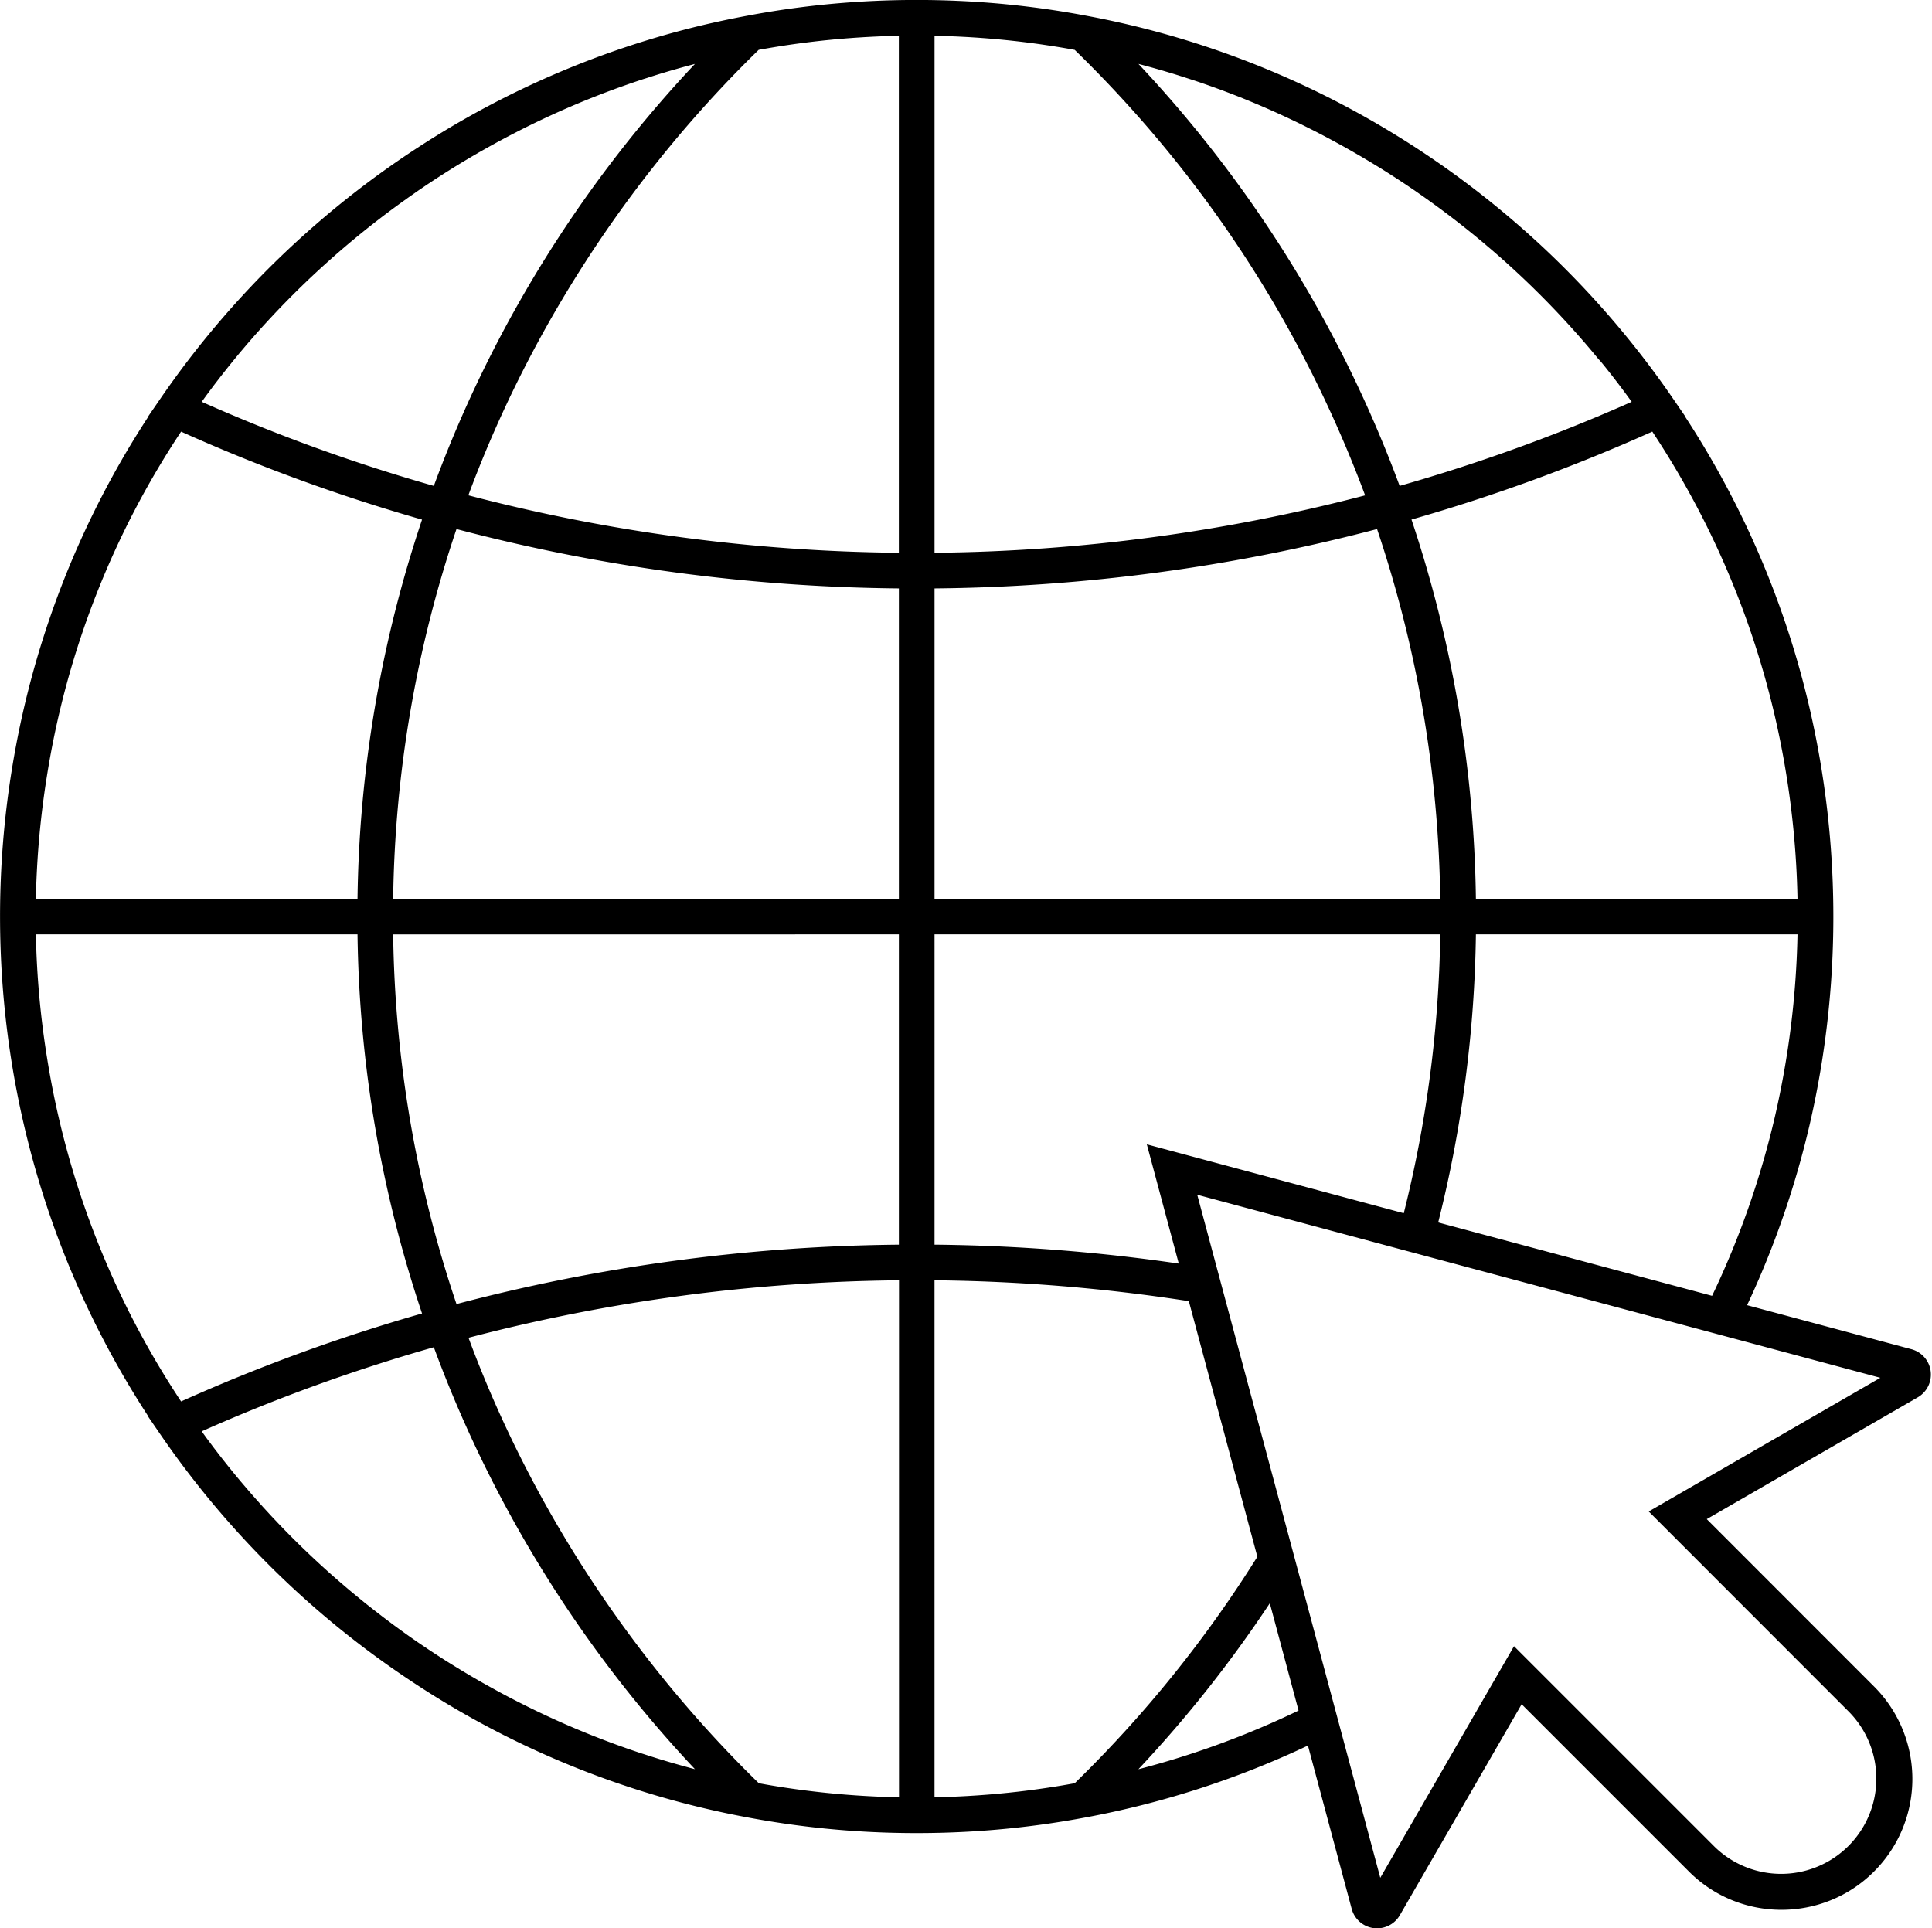 <?xml version="1.0" encoding="UTF-8"?>
<!DOCTYPE svg PUBLIC '-//W3C//DTD SVG 1.0//EN'
          'http://www.w3.org/TR/2001/REC-SVG-20010904/DTD/svg10.dtd'>
<svg data-name="Layer 2" height="2325.9" preserveAspectRatio="xMidYMid meet" version="1.0" viewBox="85.6 87.1 2330.1 2325.9" width="2330.1" xmlns="http://www.w3.org/2000/svg" xmlns:xlink="http://www.w3.org/1999/xlink" zoomAndPan="magnify"
><g id="change1_1"
  ><path d="M2414.07,1740.82a31.59,31.59,0,0,0-23.22-26.37l-198.15-53.1q9.81-20.92,18.74-42.22a1095.22,1095.22,0,0,0,56.73-175.64,1109,1109,0,0,0,24.53-155.94c.45-5.25.86-10.52,1.24-15.78q1.11-15.8,1.79-31.64,1-23.75,1-47.55a1114,1114,0,0,0-28.57-250.92A1093.49,1093.49,0,0,0,2117.94,589.6l.25-.12-14.4-21q-18.95-27.65-39.58-54.17A1111.9,1111.9,0,0,0,1966,404q-26.34-25.89-54.44-50A1111.88,1111.88,0,0,0,1799,269q-23.06-15.19-46.7-29.16a1092.37,1092.37,0,0,0-349.87-132.5l0,0-6.3-1.2a1090.08,1090.08,0,0,0-153-17.89q-25.89-1.2-51.9-1.2-6.51,0-13,.07t-13,.23q-13,.3-25.92.9t-25.83,1.5a1083.3,1083.3,0,0,0-127.08,16.38h-.06l-6.3,1.2,0,0q-10.32,2-20.58,4.15-13.42,2.86-26.76,6A1093.27,1093.27,0,0,0,595,261.49q-5.79,3.72-11.56,7.52a1111.88,1111.88,0,0,0-112.55,85q-28,24.11-54.44,50-25.87,25.42-50.1,52.59a1109.14,1109.14,0,0,0-87.71,111.88h0l-14.41,21,.27.13c-.83,1.27-1.67,2.53-2.49,3.8q-8.16,12.6-16,25.43-3.9,6.4-7.71,12.87a1099.59,1099.59,0,0,0-72.9,147.83Q154,807.89,144.17,836.89a1100.1,1100.1,0,0,0-38.94,147.92q-2.85,15-5.29,30.15a1110.09,1110.09,0,0,0-14.29,177.62q0,22.31.9,44.64a1108.72,1108.72,0,0,0,57.62,311q9.83,29,21.24,57.34a1101.22,1101.22,0,0,0,99.06,189.92l-.27.13,14.41,21a1109.82,1109.82,0,0,0,304.81,299.44Q618,2138.94,653.9,2159A1092.36,1092.36,0,0,0,980,2277.81l0,0,6.3,1.2a1096.39,1096.39,0,0,0,191.88,19q6.49.07,13,.07,6.84,0,13.69-.08A1095.7,1095.7,0,0,0,1396,2279h.07l6.3-1.2h0a1094.79,1094.79,0,0,0,260.68-85.29l52.77,196.93a31.6,31.6,0,0,0,26.38,23.23,32.19,32.19,0,0,0,4.26.28,31.68,31.68,0,0,0,27.4-15.76l146.92-254.52,201.8,201.81c61.53,61.53,161.65,61.53,223.18,0a157.79,157.79,0,0,0,0-223.29l-201.71-201.8,254.42-146.86.1-.06A31.71,31.71,0,0,0,2414.07,1740.82ZM913.36,2218.21c-2.2-.6-4.41-1.2-6.62-1.82-1.94-.54-3.88-1.1-5.82-1.65-2.17-.62-4.34-1.23-6.5-1.87-2-.57-3.91-1.15-5.87-1.74-2.14-.64-4.28-1.27-6.41-1.93l-5.89-1.82c-2.12-.66-4.23-1.32-6.34-2l-5.91-1.91-6.27-2-5.92-2c-2.07-.7-4.13-1.4-6.2-2.12s-4-1.38-5.93-2.08-4.09-1.44-6.14-2.18-4-1.43-5.94-2.16l-6.07-2.24-5.94-2.24q-3-1.14-6-2.31l-5.93-2.32-6-2.37c-2-.8-3.95-1.59-5.92-2.4l-5.92-2.44-5.91-2.47-5.87-2.5-5.89-2.55q-2.92-1.27-5.82-2.57l-5.89-2.63-5.76-2.62-5.87-2.71-5.72-2.69-5.85-2.78-5.66-2.75-5.84-2.86q-2.82-1.39-5.62-2.81l-5.81-2.93-5.57-2.87-5.8-3-5.5-2.92-5.79-3.1c-1.82-1-3.63-2-5.44-3s-3.86-2.11-5.78-3.18-3.59-2-5.38-3-3.84-2.15-5.76-3.25-3.55-2.05-5.32-3.07c-1.92-1.12-3.84-2.22-5.75-3.34l-5.21-3.1c-1.93-1.15-3.86-2.29-5.78-3.45-1.7-1-3.38-2.06-5.07-3.1-1.95-1.19-3.9-2.37-5.84-3.57-1.62-1-3.23-2-4.84-3q-3-1.87-6-3.76l-1.9-1.23q-7.33-4.69-14.58-9.5c-1.58-1-3.17-2.08-4.74-3.14-1.88-1.26-3.75-2.54-5.62-3.81-1.66-1.12-3.32-2.24-5-3.37-1.84-1.26-3.66-2.54-5.49-3.82-1.67-1.16-3.35-2.32-5-3.5s-3.59-2.55-5.38-3.83l-5-3.61c-1.77-1.28-3.53-2.58-5.3-3.87s-3.36-2.45-5-3.69-3.5-2.61-5.24-3.92l-5-3.76-5.16-4-5-3.85c-1.7-1.32-3.4-2.67-5.1-4s-3.31-2.6-5-3.92-3.36-2.7-5-4.06-3.29-2.65-4.92-4-3.32-2.73-5-4.1l-4.9-4.07-4.91-4.15-4.86-4.14q-2.44-2.1-4.86-4.21l-4.82-4.2c-1.61-1.41-3.2-2.83-4.8-4.25s-3.2-2.85-4.79-4.29l-4.73-4.28-4.75-4.36-4.67-4.34-4.72-4.42c-1.53-1.46-3.07-2.91-4.59-4.38s-3.13-3-4.69-4.5l-4.53-4.41-4.64-4.58q-2.25-2.22-4.47-4.46c-1.54-1.54-3.08-3.1-4.61-4.65s-2.93-3-4.39-4.49-3.06-3.15-4.58-4.74-2.89-3-4.32-4.52-3-3.2-4.54-4.81-2.84-3-4.25-4.55-3-3.26-4.5-4.89-2.79-3-4.18-4.59-3-3.31-4.46-5-2.75-3.07-4.12-4.62-2.94-3.35-4.4-5-2.71-3.1-4.05-4.66-2.92-3.42-4.38-5.13c-1.32-1.55-2.65-3.11-4-4.67-1.46-1.73-2.91-3.48-4.35-5.23-1.3-1.56-2.59-3.11-3.88-4.68-1.45-1.76-2.88-3.54-4.32-5.32-1.26-1.56-2.53-3.12-3.79-4.69-1.44-1.81-2.87-3.63-4.3-5.44-1.23-1.56-2.47-3.11-3.69-4.67-1.45-1.86-2.88-3.73-4.31-5.6l-3.56-4.62c-1.46-1.92-2.9-3.86-4.35-5.79-1.13-1.51-2.27-3-3.4-4.54-1.51-2-3-4.08-4.49-6.13-1-1.43-2.1-2.85-3.13-4.29l-.13-.18a2105.38,2105.38,0,0,1,280-101.44c3.95,10.8,8.11,21.72,12.44,32.65A1501.47,1501.47,0,0,0,923.76,2221c-1.55-.4-3.1-.79-4.64-1.21ZM128.86,1171.08q.33-16.08,1.14-32.14a1064.52,1064.52,0,0,1,12.38-117.1A1047.16,1047.16,0,0,1,304,607.7,2150.06,2150.06,0,0,0,594.62,713.81a1495.63,1495.63,0,0,0-77.84,457.27ZM329,571.51c1-1.35,2-2.67,2.92-4q2.34-3.21,4.69-6.41l3.36-4.48c1.46-1.94,2.91-3.89,4.38-5.83,1.2-1.57,2.41-3.13,3.62-4.7,1.41-1.83,2.82-3.68,4.25-5.51,1.25-1.61,2.52-3.2,3.79-4.81s2.78-3.53,4.18-5.29l3.93-4.86c1.39-1.71,2.78-3.43,4.18-5.14s2.69-3.26,4-4.88,2.77-3.35,4.17-5,2.76-3.26,4.15-4.89,2.78-3.28,4.18-4.91,2.83-3.25,4.24-4.87,2.8-3.21,4.21-4.81,2.88-3.24,4.32-4.85,2.82-3.16,4.24-4.73,2.93-3.21,4.4-4.82l4.27-4.65,4.48-4.79c1.43-1.52,2.86-3.05,4.3-4.56s3-3.18,4.56-4.77,2.88-3,4.33-4.48,3.08-3.15,4.63-4.72,2.91-3,4.37-4.42,3.12-3.13,4.69-4.68l4.41-4.35,4.77-4.64c1.47-1.42,3-2.85,4.44-4.27s3.22-3.07,4.83-4.6l4.48-4.2q2.45-2.28,4.9-4.55l4.5-4.13,5-4.51,4.53-4.05q2.52-2.25,5.05-4.47c1.51-1.34,3-2.66,4.56-4q2.55-2.22,5.11-4.43l4.58-3.9,5.2-4.39,4.6-3.82c1.75-1.45,3.5-2.9,5.27-4.34,1.53-1.26,3.08-2.5,4.62-3.75,1.78-1.44,3.55-2.87,5.33-4.29,1.55-1.24,3.11-2.46,4.66-3.69,1.8-1.41,3.59-2.83,5.4-4.24,1.55-1.21,3.11-2.4,4.66-3.6,1.83-1.4,3.65-2.81,5.49-4.21,1.54-1.17,3.1-2.33,4.65-3.5,1.86-1.39,3.71-2.79,5.58-4.18,1.54-1.14,3.1-2.27,4.64-3.4l5.69-4.16,4.58-3.27c1.94-1.39,3.88-2.79,5.83-4.16l4.46-3.11c2-1.4,4-2.81,6-4.2,1.39-1,2.8-1.9,4.2-2.85,2.12-1.45,4.24-2.9,6.38-4.33,1-.71,2.12-1.4,3.17-2.1q12.36-8.22,24.94-16.09l3.87-2.43c2.1-1.3,4.21-2.58,6.32-3.87l4.59-2.81c2-1.22,4.07-2.42,6.1-3.63l4.89-2.91c2-1.17,4-2.32,6-3.48,1.7-1,3.39-2,5.09-2.94l5.92-3.34,5.22-2.94c2-1.09,3.93-2.16,5.9-3.24,1.77-1,3.54-1.95,5.32-2.91,2-1.06,3.93-2.1,5.9-3.15,1.8-1,3.59-1.92,5.39-2.86q2.94-1.55,5.9-3.07l5.47-2.82,5.89-3,5.55-2.78,5.88-2.88,5.62-2.72,5.9-2.81,5.68-2.67,5.9-2.72,5.73-2.61c2-.89,3.95-1.77,5.92-2.64s3.85-1.71,5.78-2.55l5.94-2.57,5.83-2.49,5.94-2.48q2.94-1.23,5.9-2.43t5.93-2.4q3-1.2,6-2.37c2-.78,4-1.56,5.93-2.32s4-1.55,6-2.31l5.94-2.24c2-.76,4.05-1.5,6.07-2.25l6-2.16,6.13-2.18,5.93-2.08,6.2-2.12,5.93-2c2.09-.69,4.17-1.38,6.26-2s4-1.29,5.92-1.92l6.33-2c2-.61,3.93-1.23,5.9-1.83l6.41-1.93c2-.58,3.91-1.17,5.87-1.74q3.24-.95,6.5-1.86c1.94-.56,3.89-1.12,5.84-1.66q3.29-.92,6.57-1.8c1.94-.53,3.87-1.06,5.8-1.57l4.58-1.2a1501.66,1501.66,0,0,0-302.44,476.3c-4.34,10.95-8.5,21.87-12.45,32.67a2103.58,2103.58,0,0,1-280-101.44ZM1220.6,130.45l7.44.21,5.15.2c2.37.1,4.74.18,7.11.29,1.76.08,3.52.18,5.28.27l7,.36c1.78.1,3.55.22,5.33.33,2.3.14,4.6.28,6.89.44,1.79.12,3.57.26,5.35.39,2.29.17,4.57.33,6.85.52,1.79.14,3.57.3,5.36.45l6.82.59,5.33.51,6.82.68c1.77.18,3.53.38,5.3.57,2.27.25,4.55.49,6.82.76l5.28.62,6.8.84,5.27.68c2.25.3,4.51.6,6.76.92q2.64.36,5.27.75l6.72,1,5.29.82q3.32.51,6.63,1.05l5.35.89c2.17.36,4.34.74,6.5,1.11l5.46,1,3,.55c142,138.23,252.61,300.77,328.87,483.23,7.49,17.85,14.64,36,21.38,54.08A2130.06,2130.06,0,0,1,1212.7,753.8V130.26l3.07.05Zm797.86,395.44q1.85,2.26,3.67,4.54c1.5,1.87,3,3.75,4.46,5.64,1.18,1.49,2.36,3,3.53,4.47,1.51,1.94,3,3.89,4.5,5.84,1.13,1.46,2.26,2.92,3.37,4.38,1.55,2,3.07,4.08,4.6,6.13,1.05,1.4,2.11,2.79,3.15,4.19,1.65,2.22,3.27,4.46,4.9,6.7l2.73,3.73.15.21a2113.79,2113.79,0,0,1-279.86,101.43c-7.33-19.87-15.16-39.75-23.37-59.32a1503.12,1503.12,0,0,0-146.68-269.52,1509.51,1509.51,0,0,0-144.94-180.12l4.59,1.19,5.81,1.58,6.57,1.79,5.86,1.67,6.46,1.85,5.91,1.76,6.37,1.91,5.94,1.85,6.28,2,6,1.94c2.07.67,4.13,1.34,6.19,2s4,1.34,6,2,4.08,1.38,6.12,2.09,4,1.4,6,2.1l6.06,2.16c2,.72,4,1.45,6,2.19s4,1.46,6,2.21l6,2.27c2,.75,4,1.51,5.93,2.28l6,2.35,5.87,2.33,6,2.45,5.79,2.38,6,2.53,5.73,2.44,6,2.61,5.66,2.5c2,.9,4,1.79,6,2.7s3.74,1.7,5.6,2.55l6,2.78c1.85.86,3.69,1.74,5.54,2.61l6,2.86,5.47,2.65c2,1,4,2,6,3l5.38,2.69c2,1,4,2,6.05,3.05,1.78.9,3.54,1.82,5.31,2.74,2,1,4,2.08,6,3.14l5.24,2.78,6,3.23c1.72.93,3.42,1.87,5.13,2.81,2,1.11,4.07,2.22,6.09,3.34l5,2.83c2,1.15,4.08,2.29,6.11,3.45l4.91,2.84c2,1.19,4.11,2.37,6.16,3.57l4.7,2.8c2.1,1.25,4.2,2.49,6.29,3.75q2.16,1.31,4.3,2.63c2.21,1.35,4.42,2.69,6.61,4,1.13.69,2.24,1.4,3.36,2.1q13,8.15,25.82,16.66l2.77,1.84c2.18,1.46,4.35,2.94,6.53,4.42,1.35.92,2.71,1.83,4.06,2.76,2,1.39,4,2.8,6,4.21,1.49,1,3,2.06,4.46,3.11,1.94,1.36,3.87,2.75,5.81,4.13,1.53,1.1,3.07,2.19,4.6,3.3q2.84,2.06,5.65,4.13c1.56,1.14,3.13,2.28,4.69,3.44,1.84,1.36,3.67,2.74,5.51,4.12l4.73,3.56c1.81,1.37,3.6,2.76,5.4,4.15,1.59,1.22,3.17,2.43,4.75,3.66,1.78,1.38,3.54,2.78,5.31,4.18,1.58,1.25,3.17,2.49,4.75,3.75,1.74,1.39,3.48,2.8,5.22,4.21s3.17,2.55,4.75,3.84l5.13,4.24,4.75,3.94c1.68,1.41,3.36,2.84,5,4.26s3.16,2.68,4.73,4,3.32,2.86,5,4.3l4.72,4.12c1.64,1.43,3.26,2.88,4.88,4.32l4.71,4.21,4.8,4.36q2.35,2.13,4.69,4.29l4.72,4.39q2.34,2.17,4.66,4.37t4.66,4.43l4.63,4.45q2.29,2.22,4.57,4.46t4.61,4.54l4.5,4.49c1.53,1.53,3.06,3.08,4.58,4.62s2.95,3,4.42,4.51,3,3.14,4.55,4.72l4.34,4.53c1.52,1.6,3,3.2,4.53,4.81l4.26,4.56,4.5,4.89c1.39,1.52,2.79,3.05,4.17,4.58s3,3.33,4.49,5,2.72,3,4.07,4.57q2.25,2.55,4.48,5.12,2,2.28,4,4.57l4.45,5.22c1.3,1.53,2.6,3.05,3.89,4.58l4.44,5.34c1.26,1.52,2.53,3,3.78,4.57C2015.51,522.23,2017,524.06,2018.46,525.89ZM1000.63,147.21l2.91-.54,5.77-1,6.12-1.05,5.75-.95q3.09-.51,6.19-1l5.73-.88,6.24-.92,5.73-.81,6.3-.85,5.71-.74,6.36-.79,5.68-.67,6.44-.72c1.88-.2,3.76-.41,5.65-.6l6.5-.64c1.87-.19,3.75-.37,5.62-.54l6.56-.58,5.6-.47c2.21-.18,4.43-.34,6.64-.5,1.84-.14,3.69-.28,5.53-.4,2.25-.16,4.5-.29,6.75-.43,1.82-.12,3.64-.24,5.47-.34,2.28-.13,4.56-.24,6.85-.36,1.79-.09,3.58-.19,5.38-.27,2.34-.11,4.69-.19,7-.29l5.21-.2,7.38-.21,4.88-.14,3.08-.05V753.8a2128.29,2128.29,0,0,1-519.19-69.29q5.16-14,10.78-28.21C736.34,466.34,853.6,290.44,1000.63,147.21Zm212.07,649.6a2173.31,2173.31,0,0,0,533.72-71.61,1457.9,1457.9,0,0,1,76.19,445.88H1212.7ZM636.16,725.2a2171.36,2171.36,0,0,0,533.54,71.61v374.27H559.78A1452.63,1452.63,0,0,1,636.16,725.2Zm533.54,488.88v374.27A2170.74,2170.74,0,0,0,636.16,1660a1452.61,1452.61,0,0,1-76.38-445.87Zm447.37,806.78,34.67,129.43a1052.07,1052.07,0,0,1-193.17,70.79A1509.57,1509.57,0,0,0,1617.07,2020.86Zm-97.67-364.38,82.65,308.28a1466.7,1466.7,0,0,1-220.29,273.18l-3,.55-5.63,1-6.27,1.08-5.6.92c-2.11.35-4.23.68-6.34,1l-5.58.86c-2.13.32-4.27.64-6.42.94-1.84.27-3.69.54-5.55.79l-6.48.88c-1.84.24-3.68.49-5.53.72-2.18.28-4.37.54-6.55.8l-5.5.66-6.62.73-5.48.59c-2.22.23-4.44.44-6.67.66-1.82.18-3.63.36-5.46.52-2.24.21-4.48.4-6.72.59l-5.44.46c-2.26.18-4.52.34-6.79.51-1.8.13-3.59.27-5.4.39-2.29.16-4.58.3-6.87.44-1.78.11-3.56.23-5.34.33-2.33.14-4.66.25-7,.37l-5.25.26c-2.38.11-4.77.2-7.16.29l-5.09.2c-2.49.09-5,.15-7.48.22-1.6,0-3.2.1-4.8.13-1,0-2,0-3.07.06V1631.34A2133.53,2133.53,0,0,1,1519.4,1656.48Zm-357.57,598.23c-2.49-.07-5-.13-7.49-.22l-5-.2c-2.41-.09-4.83-.18-7.24-.29l-5.12-.26c-2.38-.12-4.75-.23-7.12-.37l-5.18-.32q-3.53-.21-7.05-.45l-5.18-.38c-2.35-.17-4.69-.34-7-.53l-5.15-.43c-2.34-.2-4.69-.4-7-.62-1.71-.15-3.42-.32-5.13-.49q-3.52-.33-7-.69l-5.1-.55c-2.34-.25-4.69-.51-7-.78l-5.09-.6-7-.86-5.08-.67q-3.48-.45-6.94-.93l-5.13-.73c-2.29-.33-4.57-.66-6.85-1l-5.19-.8c-2.24-.35-4.47-.7-6.71-1.07-1.77-.28-3.54-.58-5.31-.88q-3.25-.54-6.5-1.11l-5.5-1-.47-.08-2.52-.47c-147-143.23-264.29-319.13-339.35-509.11q-5.61-14.16-10.77-28.18a2128.17,2128.17,0,0,1,519.19-69.3V2254.9c-1,0-2.06,0-3.08-.06C1165,2254.81,1163.43,2254.75,1161.83,2254.71Zm50.87-666.37V1214.08h609.92a1463.68,1463.68,0,0,1-44,336.34l-309.89-83.09,38.54,143.85A2180.47,2180.47,0,0,0,1212.7,1588.34Zm937.79,61.7-330.35-88.49a1506.69,1506.69,0,0,0,45.48-347.47H2253.5a1069.54,1069.54,0,0,1-27.22,219.7A1053.62,1053.62,0,0,1,2150.49,1650Zm103-479H1865.61a1500.73,1500.73,0,0,0-77.67-457.29,2155.36,2155.36,0,0,0,290.42-106.1,1051.09,1051.09,0,0,1,147.92,343.68A1069.63,1069.63,0,0,1,2253.5,1171.08ZM142.38,1363.29a1068.38,1068.38,0,0,1-13.52-149.21H516.78a1495.73,1495.73,0,0,0,77.84,457.27A2148.16,2148.16,0,0,0,304,1777.45,1047.16,1047.16,0,0,1,142.38,1363.29Zm1931.67,546.89,241.32,241.44A114.85,114.85,0,0,1,2153,2314.09l-241.43-241.43L1750.31,2352l-52.17-194.68-49.75-185.77h0l-91.06-339.69-27.8-103.72,279.64,75h0l347.3,93,196.93,52.78Z"
  /></g
></svg
>
